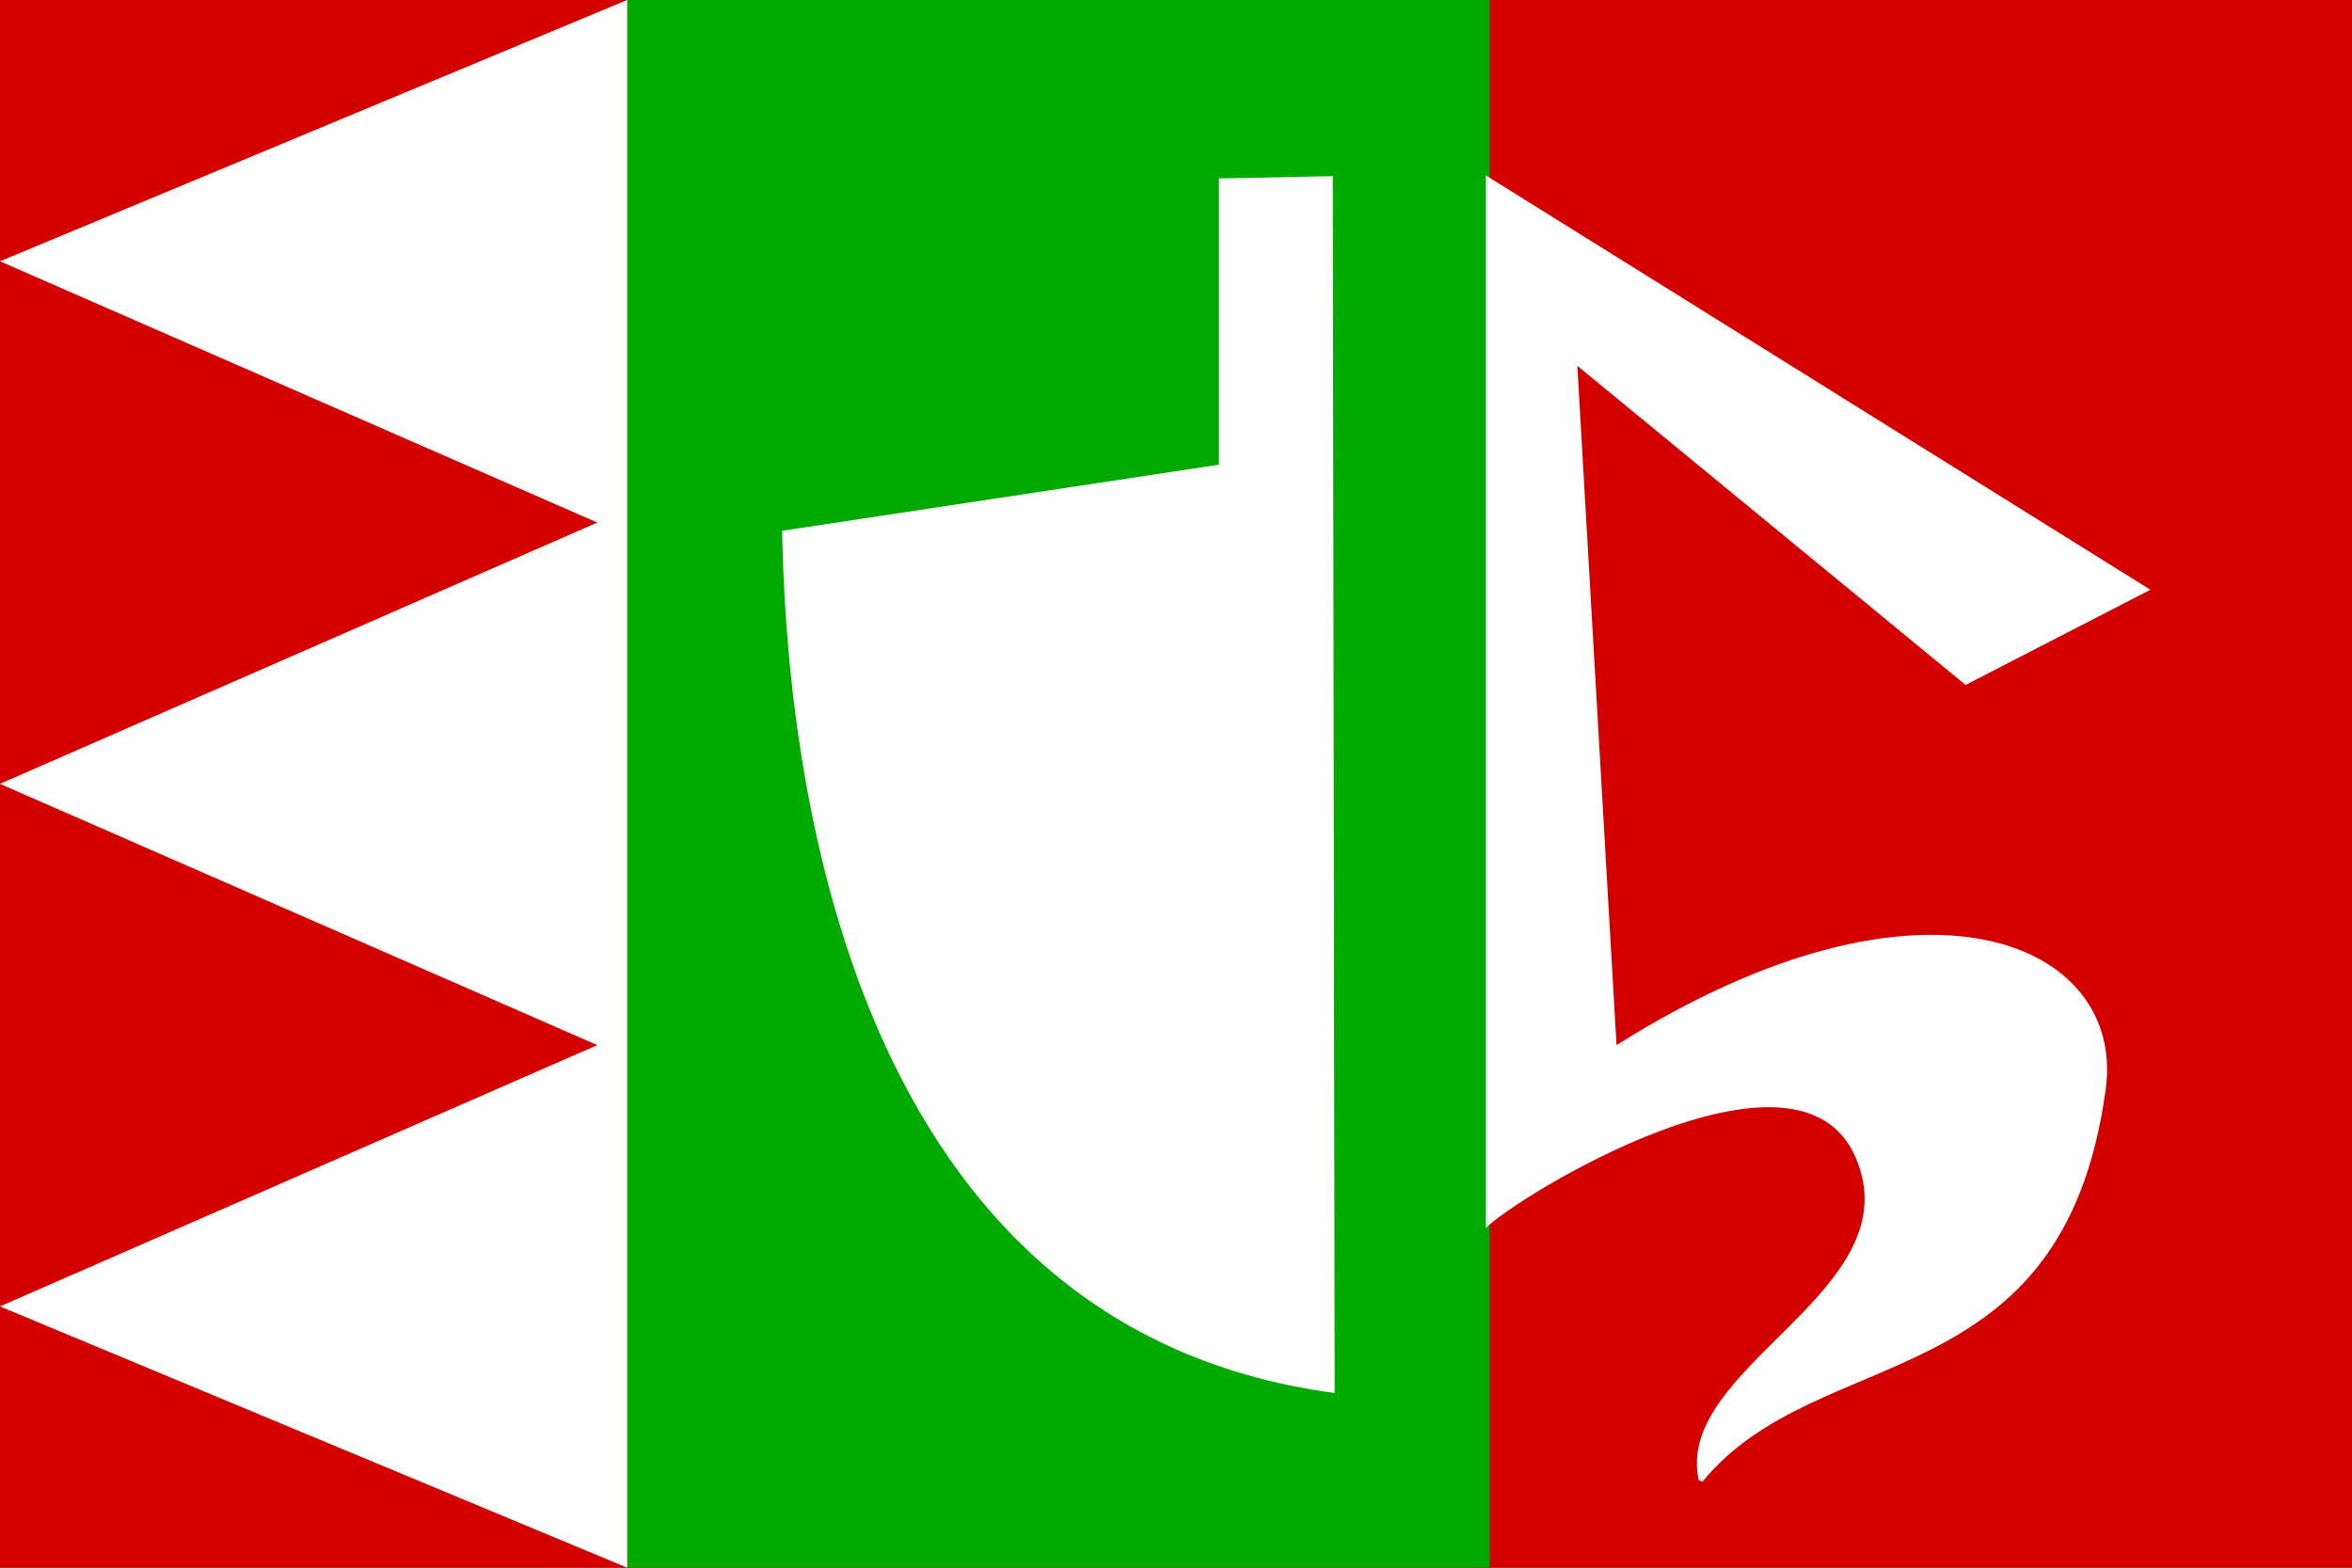 <?xml version="1.0" encoding="UTF-8" standalone="no"?>
<svg xmlns="http://www.w3.org/2000/svg" height="420" width="630" version="1.1">
 <rect width="100%" height="100%" fill="#333333" stroke="none"/>
 <path fill="#d40000" d="m0,0,630,0,0,420-630,0z"/>
 <path fill="#0A0" d="m168,0,231,0,0,420-231,0z"/>
 <path fill="#FFF" d="m456,397c31-38.1,96.6-21.6,108-105,5.6-39.4-48.7-63.9-131-12l-10.5-182,104,85.5,49.5-25.5-178-111v282c8.09-8.27,83.5-54.8,99-19,15.6,35.9-48.6,55.9-42,86.5zm-99-349.8,0.5,326c-135-18-147-177-148-231l117-17.7v-76.7zm-189-47.2,0,420-168-70,160-70-160-70,160-70-160-70z"/>
</svg>
